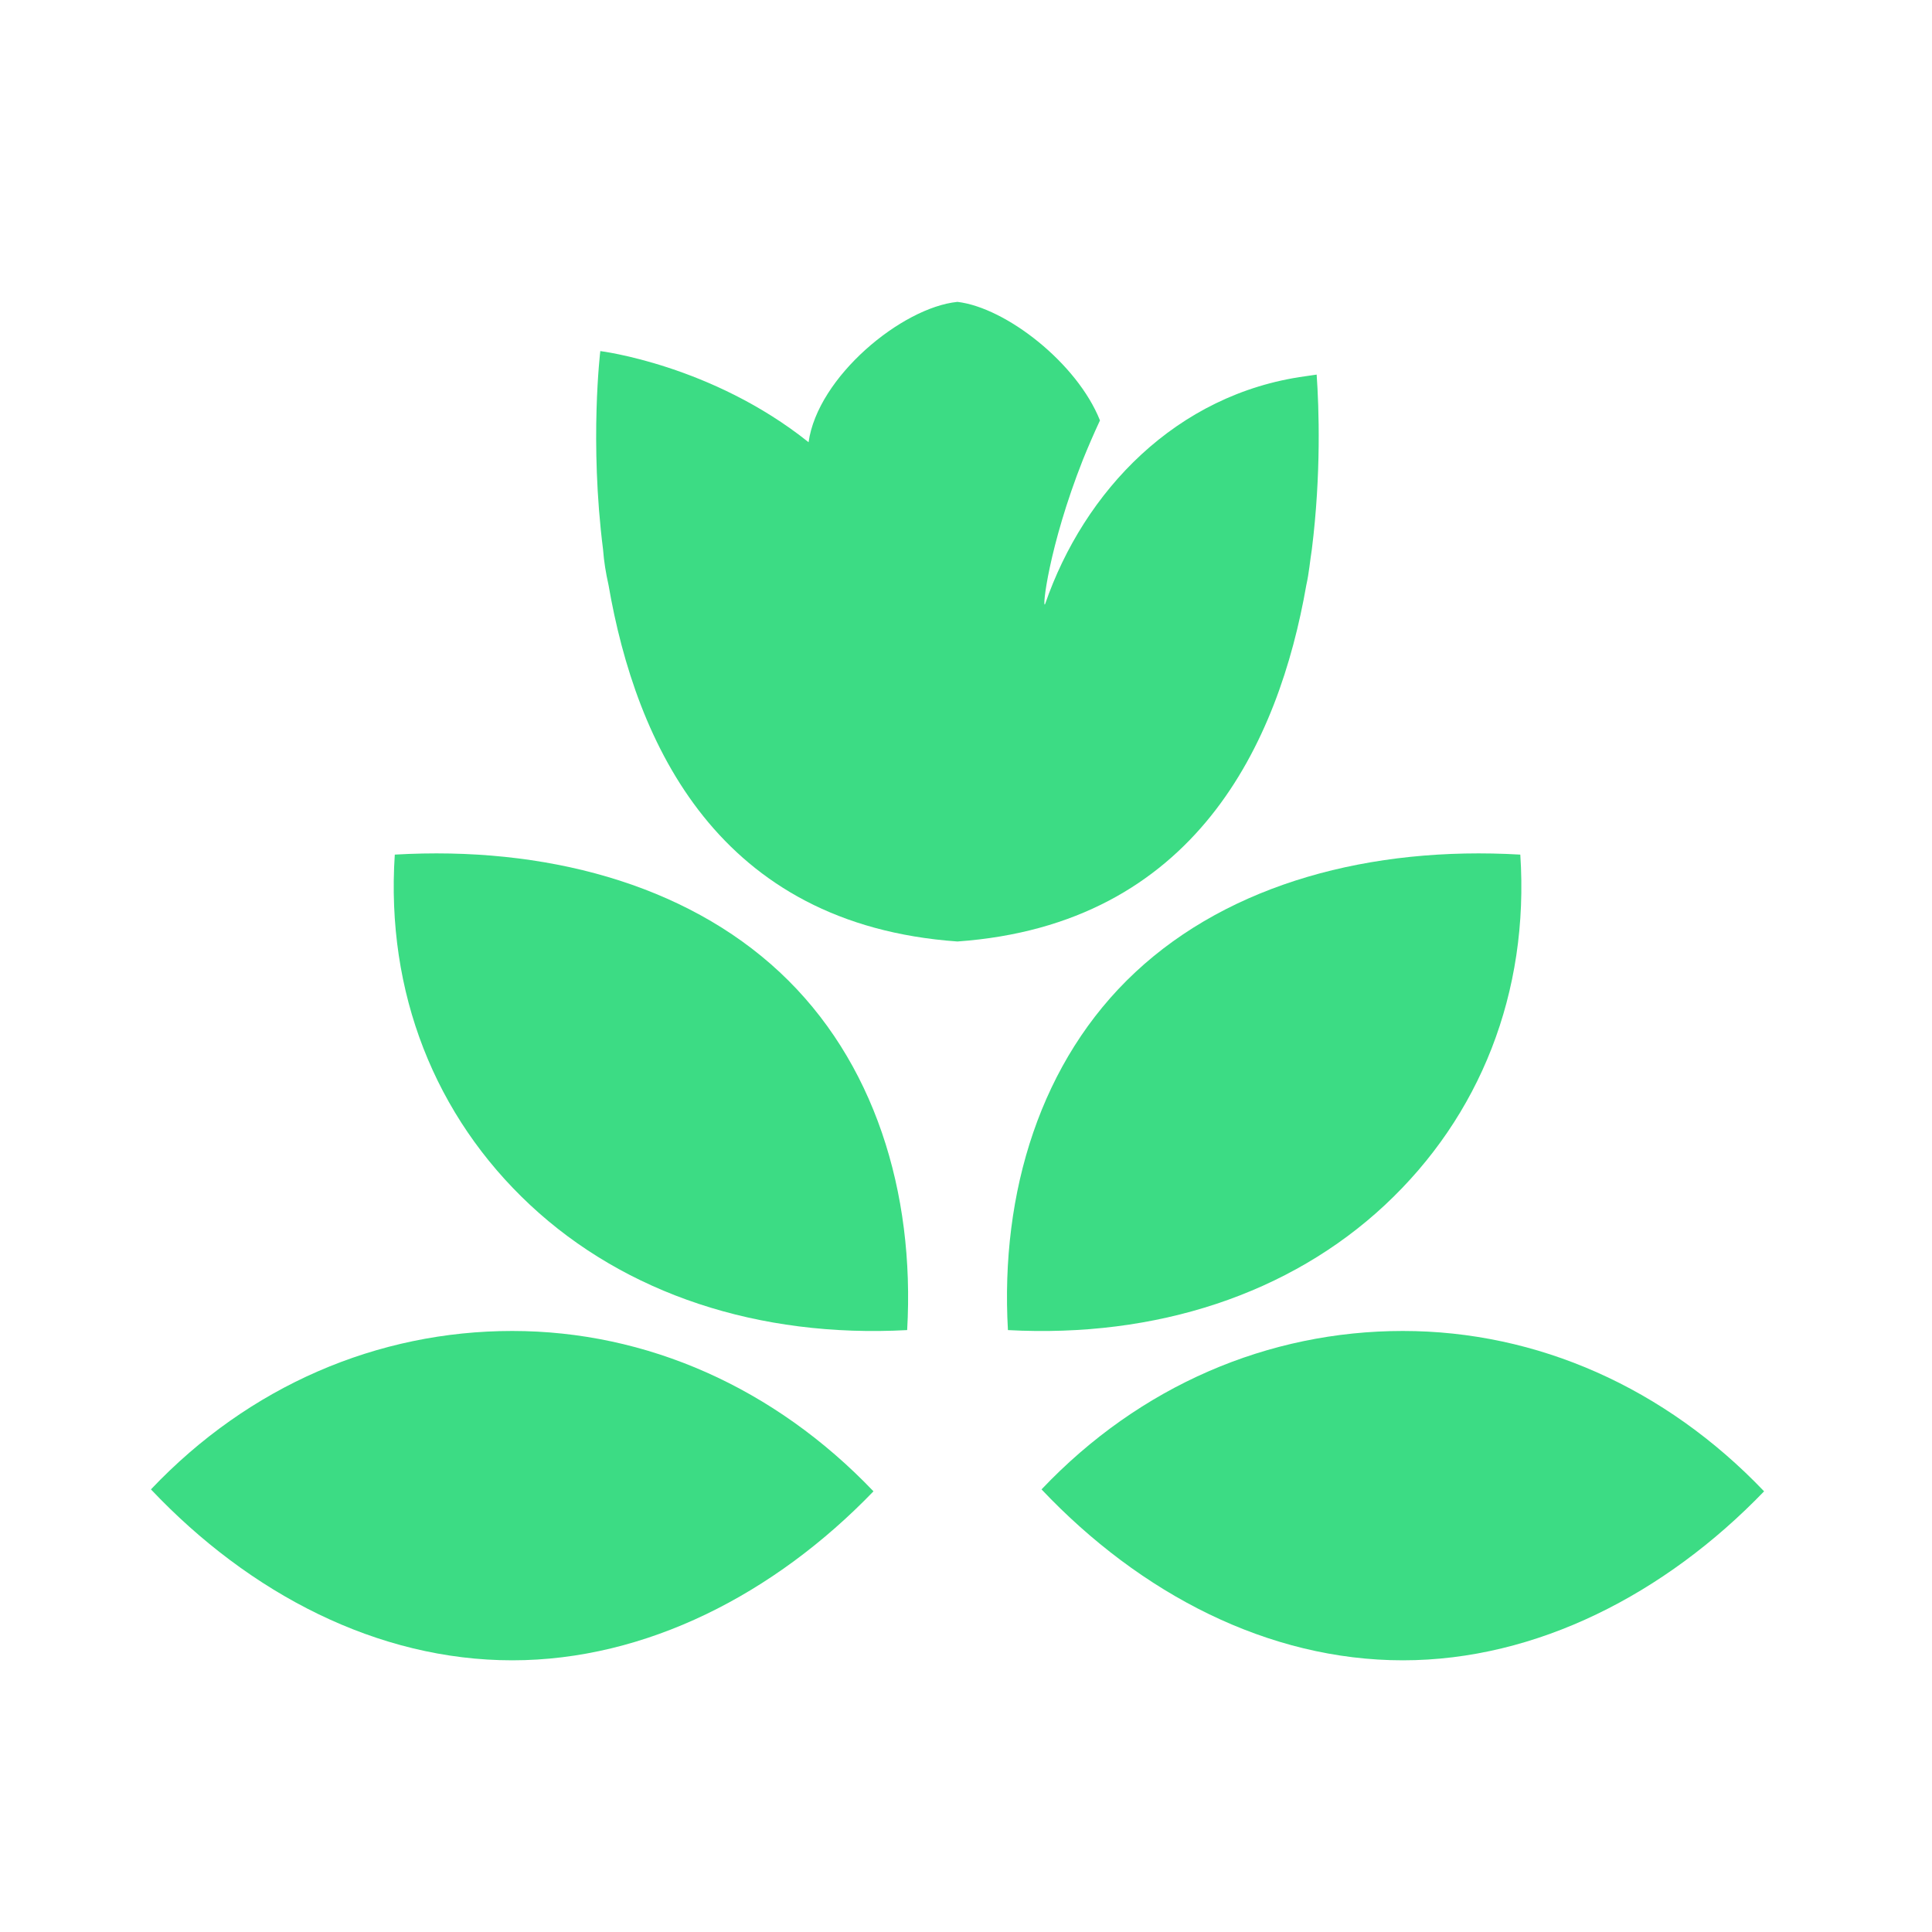 <svg width="64" height="64" viewBox="0 0 64 64" fill="none" xmlns="http://www.w3.org/2000/svg">
<path d="M5 49.338C8.279 52.805 12.516 55 16.968 55C21.396 55 25.656 52.805 28.935 49.402C25.656 45.967 21.42 44.09 16.968 44.09C12.516 44.09 8.255 45.903 5 49.338Z" fill="#3CDC84"/>
<path d="M34.502 49.338C37.782 52.805 42.018 55 46.47 55C50.898 55 55.159 52.805 58.438 49.402C55.159 45.967 50.922 44.09 46.47 44.09C42.018 44.09 37.758 45.903 34.502 49.338Z" fill="#3CDC84"/>
<path d="M50.362 28.31C45.416 28.022 40.758 29.266 37.61 32.205C34.479 35.127 33.129 39.49 33.389 44.061C38.31 44.326 42.728 42.857 45.876 39.919C49.024 36.981 50.663 32.887 50.362 28.31Z" fill="#3CDC84"/>
<path d="M13.078 28.31C18.023 28.022 22.681 29.266 25.83 32.205C28.961 35.127 30.311 39.49 30.051 44.061C25.129 44.326 20.712 42.857 17.564 39.919C14.416 36.981 12.777 32.887 13.078 28.31Z" fill="#3CDC84"/>
<path d="M43.616 12.409C43.491 12.427 43.365 12.446 43.238 12.464C38.967 13.049 35.91 16.269 34.621 20.009C34.511 20.236 34.731 18.122 35.873 15.228C36.042 14.811 36.229 14.376 36.438 13.927C35.682 12.027 33.321 10.189 31.716 10C29.871 10.187 27.087 12.485 26.785 14.649C23.577 12.084 19.886 11.63 19.886 11.63C19.886 11.63 19.523 14.622 19.977 18.203C20.007 18.603 20.068 18.977 20.158 19.378C21.066 24.642 23.789 30.627 31.716 31.188C39.613 30.627 42.366 24.588 43.274 19.378C43.365 18.977 43.395 18.577 43.456 18.203C43.769 15.694 43.693 13.517 43.616 12.409Z" fill="#3CDC84"/>
</svg>
